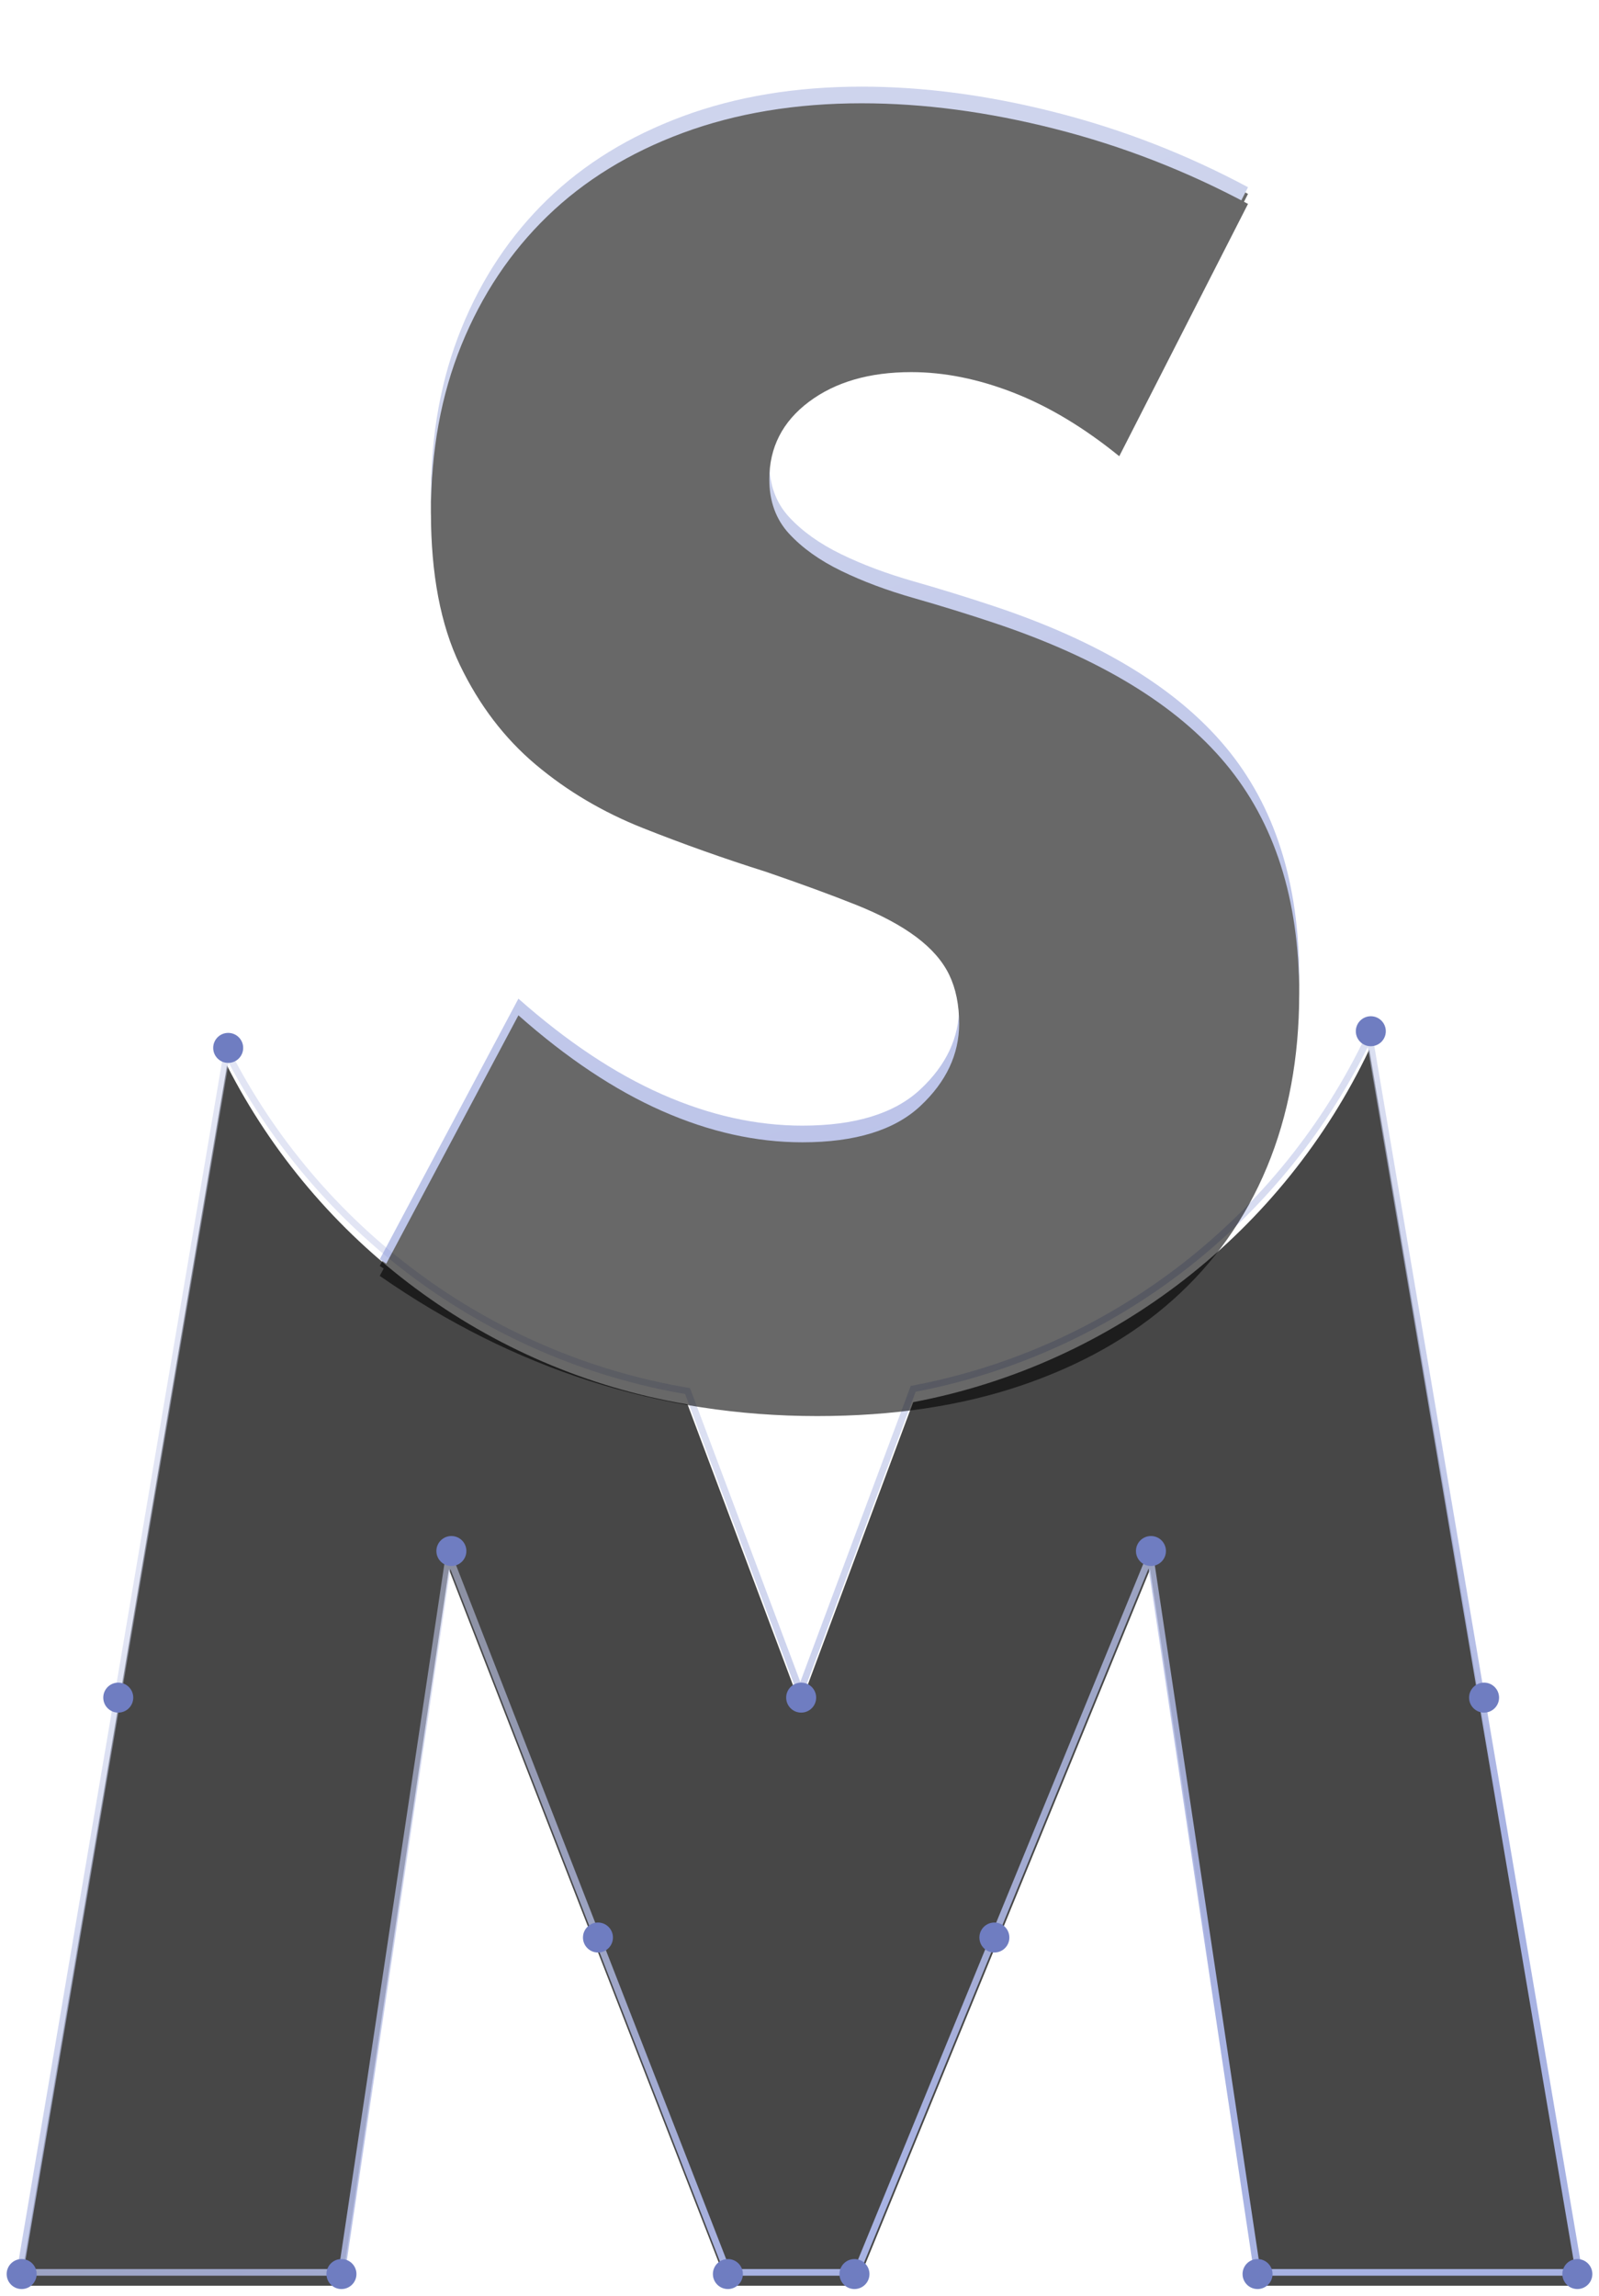 <?xml version="1.0" encoding="UTF-8"?>
<svg width="480px" height="689px" viewBox="0 0 480 689" version="1.1" xmlns="http://www.w3.org/2000/svg" xmlns:xlink="http://www.w3.org/1999/xlink">
    <title>Group 5</title>
    <defs>
        <linearGradient x1="37.743%" y1="25.522%" x2="76.691%" y2="77.988%" id="linearGradient-1">
            <stop stop-color="#ADB7E0" stop-opacity="0.5" offset="0%"></stop>
            <stop stop-color="#8795D8" offset="100%"></stop>
        </linearGradient>
        <path d="M409.038,284.999 L472,656 L375.429,656 L343.238,441.012 L255.086,656 L216.457,656 L132.762,441.012 L100.571,656 L4,656 L66.145,289.805 C93.098,342.651 143.918,381.285 204.394,391.493 L238.248,481.632 L272.124,390.83 C332.776,379.356 383.289,339.202 409.038,284.999 Z" id="path-2"></path>
        <filter x="-1.7%" y="-2.2%" width="103.5%" height="104.9%" filterUnits="objectBoundingBox" id="filter-3">
            <feMorphology radius="1" operator="dilate" in="SourceAlpha" result="shadowSpreadOuter1"></feMorphology>
            <feOffset dx="0" dy="2" in="shadowSpreadOuter1" result="shadowOffsetOuter1"></feOffset>
            <feMorphology radius="1" operator="erode" in="SourceAlpha" result="shadowInner"></feMorphology>
            <feOffset dx="0" dy="2" in="shadowInner" result="shadowInner"></feOffset>
            <feComposite in="shadowOffsetOuter1" in2="shadowInner" operator="out" result="shadowOffsetOuter1"></feComposite>
            <feGaussianBlur stdDeviation="2" in="shadowOffsetOuter1" result="shadowBlurOuter1"></feGaussianBlur>
            <feColorMatrix values="0 0 0 0 0   0 0 0 0 0   0 0 0 0 0  0 0 0 0.266 0" type="matrix" in="shadowBlurOuter1"></feColorMatrix>
        </filter>
        <linearGradient x1="43.985%" y1="11.049%" x2="63.098%" y2="94.537%" id="linearGradient-4">
            <stop stop-color="#ADB7E0" offset="0%"></stop>
            <stop stop-color="#8795D8" offset="100%"></stop>
        </linearGradient>
        <path d="M243.311,394 C266.104,394 286.503,390.948 304.506,384.843 C322.51,378.738 337.706,370.159 350.093,359.104 C362.481,348.05 371.896,334.768 378.338,319.259 C384.779,303.75 388,286.425 388,267.286 C388,238.908 380.65,215.892 365.95,198.237 C351.25,180.583 328.043,166.477 296.33,155.917 C288.402,153.277 280.391,150.802 272.298,148.492 C264.205,146.183 256.937,143.46 250.496,140.325 C244.054,137.191 238.851,133.478 234.887,129.188 C230.923,124.899 228.941,119.454 228.941,112.854 C228.941,103.285 232.905,95.53 240.833,89.59 C248.761,83.651 259.002,80.681 271.555,80.681 C281.465,80.681 291.706,82.743 302.276,86.868 C312.847,90.993 323.418,97.345 333.989,105.925 L333.989,105.925 L372.639,30.193 C354.14,20.294 334.815,12.787 314.664,7.672 C294.513,2.557 275.189,0 256.689,0 C236.869,0 218.948,2.97 202.926,8.91 C186.905,14.849 173.361,23.181 162.294,33.906 C151.228,44.63 142.639,57.5 136.528,72.514 C130.417,87.528 127.361,104.275 127.361,122.754 C127.361,141.233 130.251,156.495 136.032,168.539 C141.813,180.583 149.411,190.565 158.826,198.485 C168.241,206.405 178.977,212.757 191.034,217.541 C203.092,222.326 215.397,226.698 227.95,230.658 C238.521,234.288 247.522,237.588 254.955,240.558 C262.388,243.528 268.417,246.745 273.041,250.21 C277.666,253.675 280.969,257.469 282.952,261.594 C284.934,265.719 285.925,270.586 285.925,276.196 C285.925,285.436 282.043,293.685 274.28,300.945 C266.517,308.204 254.707,311.834 238.851,311.834 C224.977,311.834 210.937,308.699 196.732,302.43 C182.528,296.16 168.158,286.59 153.623,273.721 L153.623,273.721 L112,351.927 C152.302,379.976 196.072,394 243.311,394 Z" id="path-5"></path>
        <filter x="-15.6%" y="-10.4%" width="131.2%" height="121.8%" filterUnits="objectBoundingBox" id="filter-6">
            <feOffset dx="0" dy="2" in="SourceAlpha" result="shadowOffsetOuter1"></feOffset>
            <feGaussianBlur stdDeviation="14" in="shadowOffsetOuter1" result="shadowBlurOuter1"></feGaussianBlur>
            <feColorMatrix values="0 0 0 0 0.007   0 0 0 0 0.047   0 0 0 0 0.239  0 0 0 0.75 0" type="matrix" in="shadowBlurOuter1"></feColorMatrix>
        </filter>
        <filter x="-12.1%" y="-8.0%" width="124.3%" height="117.0%" filterUnits="objectBoundingBox" id="filter-7">
            <feGaussianBlur stdDeviation="3" in="SourceAlpha" result="shadowBlurInner1"></feGaussianBlur>
            <feOffset dx="0" dy="5" in="shadowBlurInner1" result="shadowOffsetInner1"></feOffset>
            <feComposite in="shadowOffsetInner1" in2="SourceAlpha" operator="arithmetic" k2="-1" k3="1" result="shadowInnerInner1"></feComposite>
            <feColorMatrix values="0 0 0 0 1   0 0 0 0 1   0 0 0 0 1  0 0 0 0.7 0" type="matrix" in="shadowInnerInner1"></feColorMatrix>
        </filter>
    </defs>
    <g id="Page-1" stroke="none" stroke-width="1" fill="none" fill-rule="evenodd">
        <g id="Artboard-Copy-13" transform="translate(-779, -123)">
            <g id="Group-6-Copy-2" transform="translate(55, 149)">
                <g id="Group-5" transform="translate(726, 0)">
                    <g id="Combined-Shape" opacity="0.72" fill-rule="nonzero">
                        <use fill="black" fill-opacity="1" filter="url(#filter-3)" xlink:href="#path-2"></use>
                        <use stroke="url(#linearGradient-1)" stroke-width="2" xlink:href="#path-2"></use>
                    </g>
                    <circle id="Oval" fill="#6F7DC1" cx="66.5" cy="288.5" r="4.5"></circle>
                    <circle id="Oval-Copy" fill="#6F7DC1" cx="133.5" cy="439.5" r="4.5"></circle>
                    <circle id="Oval-Copy-2" fill="#6F7DC1" cx="343.5" cy="439.5" r="4.5"></circle>
                    <circle id="Oval-Copy-3" fill="#6F7DC1" cx="238.5" cy="483.5" r="4.5"></circle>
                    <circle id="Oval-Copy-4" fill="#6F7DC1" cx="409.5" cy="283.5" r="4.5"></circle>
                    <circle id="Oval-Copy-5" fill="#6F7DC1" cx="296.5" cy="555.5" r="4.5"></circle>
                    <circle id="Oval-Copy-6" fill="#6F7DC1" cx="177.5" cy="555.5" r="4.5"></circle>
                    <circle id="Oval-Copy-7" fill="#6F7DC1" cx="33.5" cy="483.5" r="4.5"></circle>
                    <circle id="Oval-Copy-9" fill="#6F7DC1" cx="4.5" cy="656.5" r="4.5"></circle>
                    <circle id="Oval-Copy-10" fill="#6F7DC1" cx="100.5" cy="656.5" r="4.5"></circle>
                    <circle id="Oval-Copy-11" fill="#6F7DC1" cx="216.5" cy="656.5" r="4.5"></circle>
                    <circle id="Oval-Copy-12" fill="#6F7DC1" cx="254.5" cy="656.5" r="4.5"></circle>
                    <circle id="Oval-Copy-13" fill="#6F7DC1" cx="375.5" cy="656.5" r="4.5"></circle>
                    <circle id="Oval-Copy-14" fill="#6F7DC1" cx="471.5" cy="656.5" r="4.5"></circle>
                    <circle id="Oval-Copy-8" fill="#6F7DC1" cx="443.5" cy="483.5" r="4.5"></circle>
                    <g id="S" opacity="0.591" fill-rule="nonzero">
                        <use fill="black" fill-opacity="1" filter="url(#filter-6)" xlink:href="#path-5"></use>
                        <use fill="url(#linearGradient-4)" xlink:href="#path-5"></use>
                        <use fill="black" fill-opacity="1" filter="url(#filter-7)" xlink:href="#path-5"></use>
                    </g>
                </g>
            </g>
        </g>
    </g>
</svg>